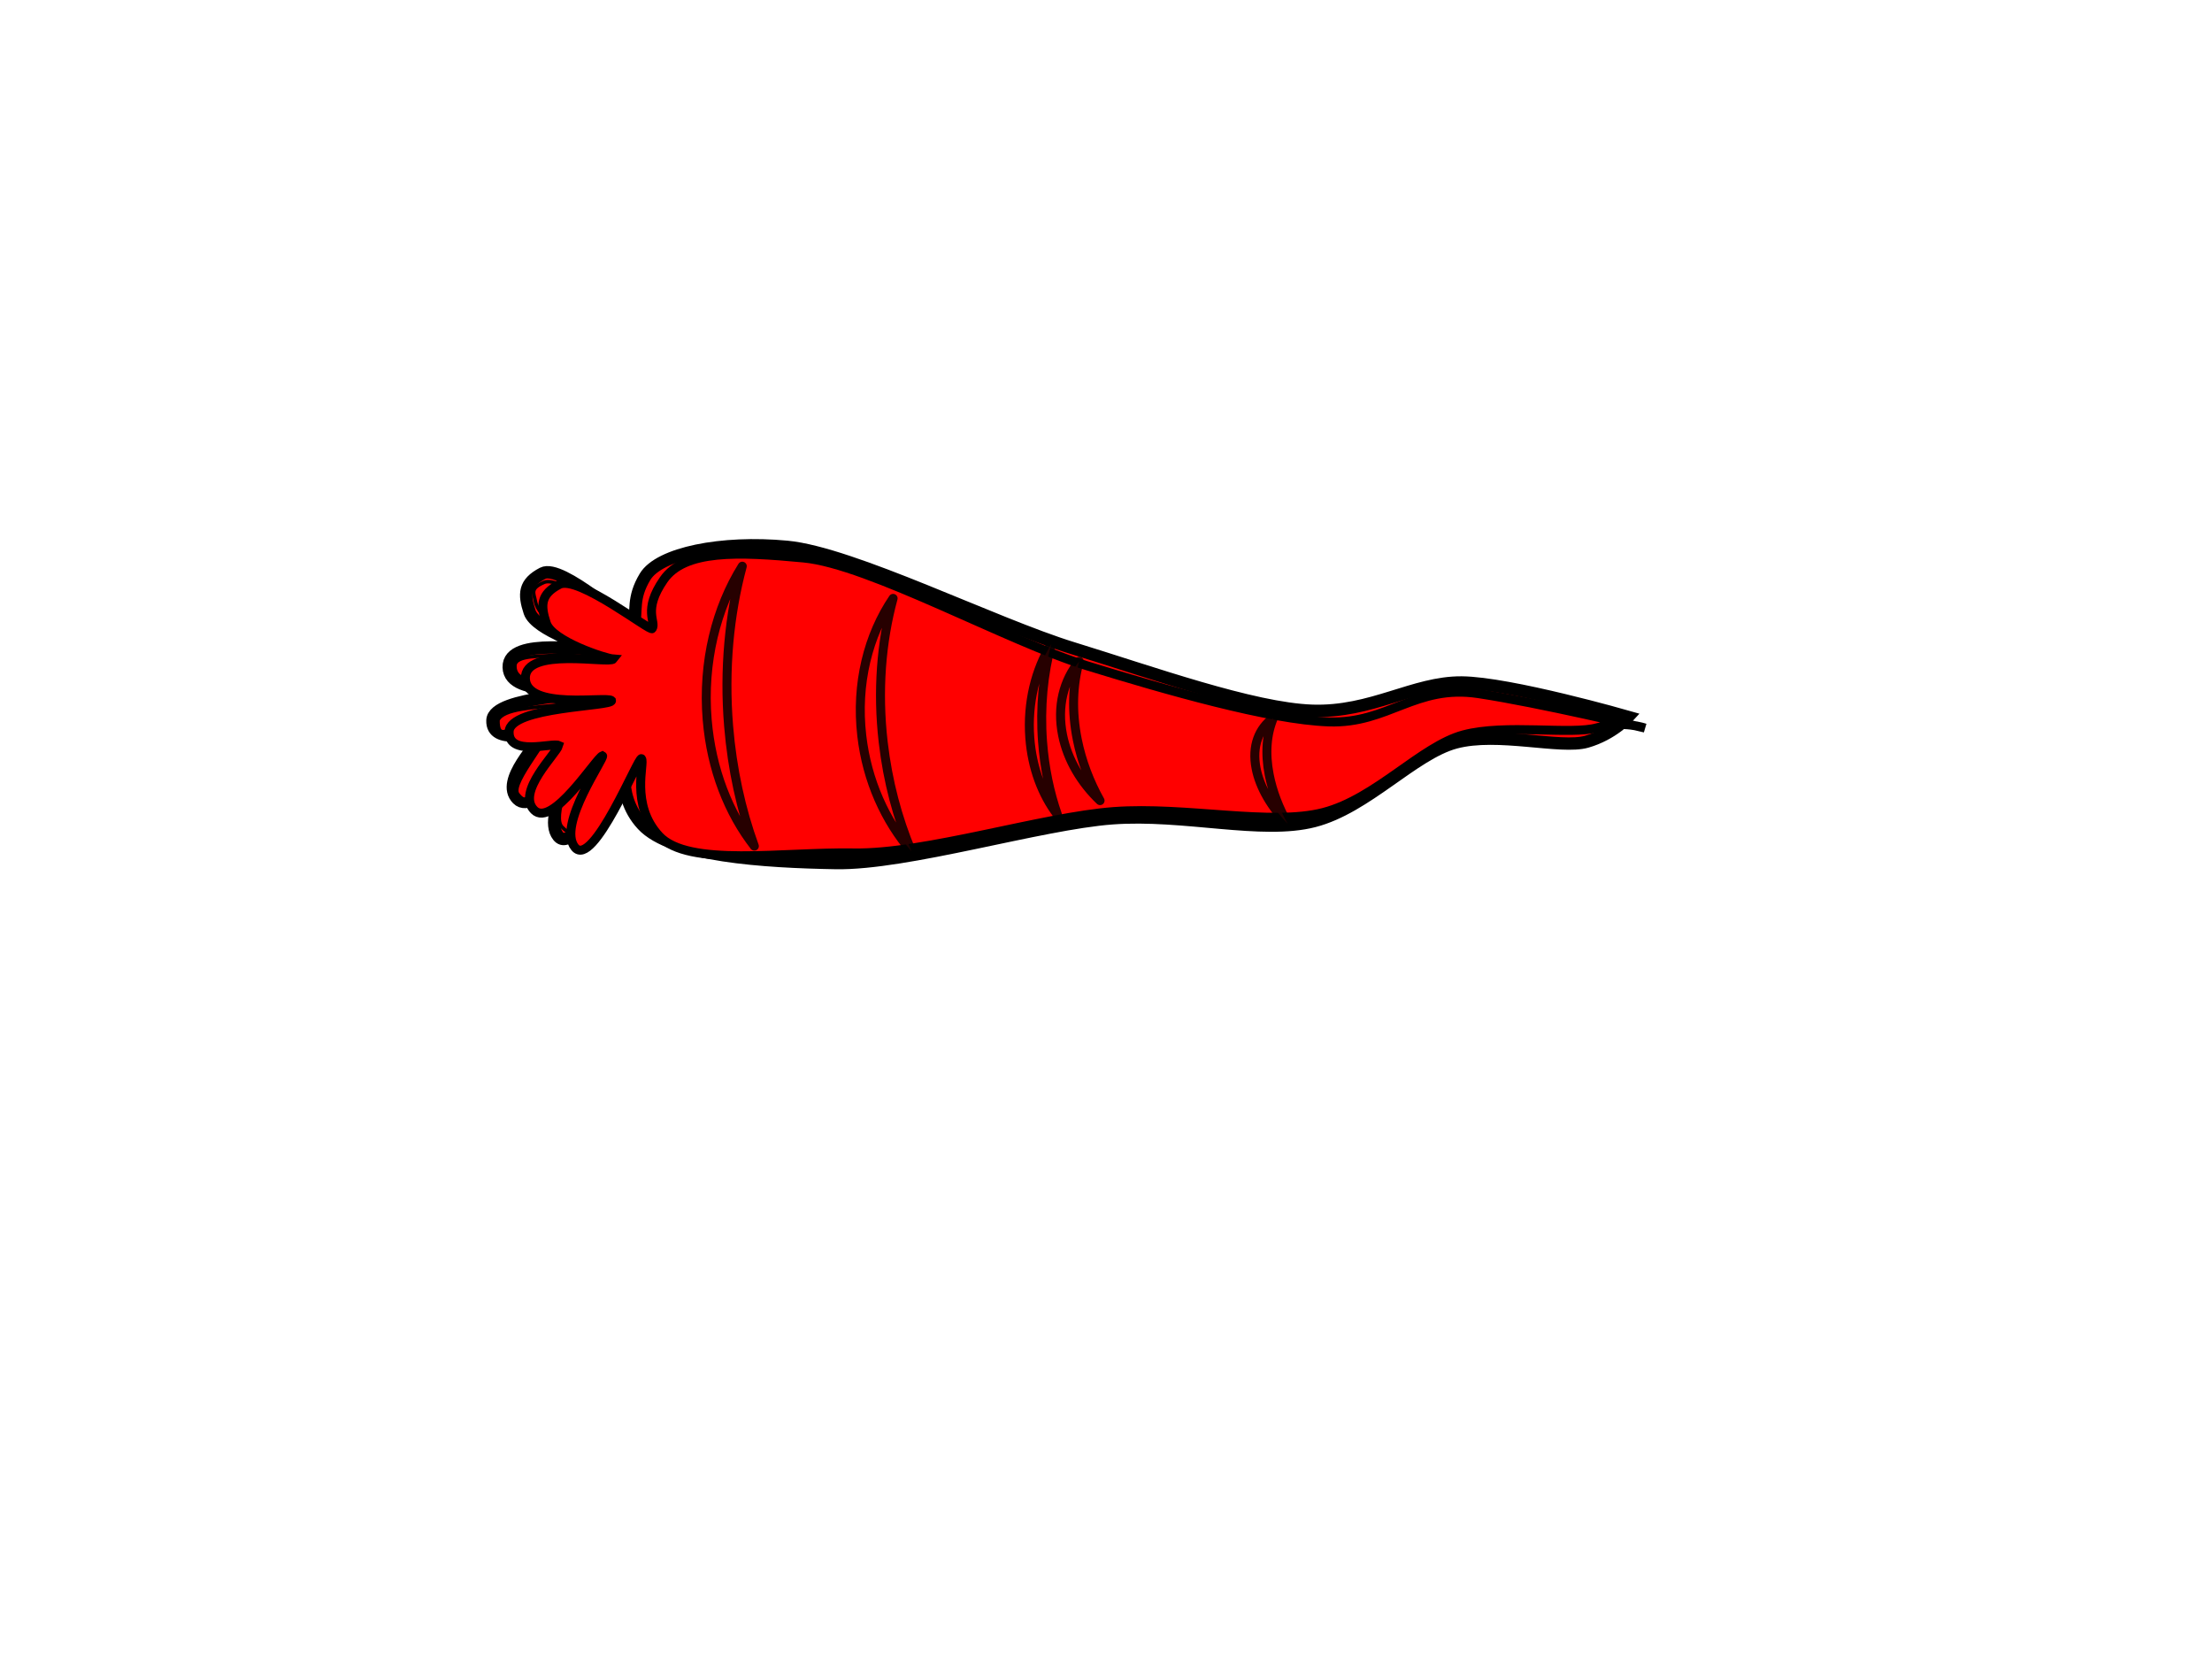 <?xml version="1.0"?><svg width="640" height="480" xmlns="http://www.w3.org/2000/svg">
 <title>Orange Carrot</title>
 <g>
  <g id="g5807" transform="rotate(-90.069 309.06,203.888) ">
   <path d="m325.664,67.473c0.176,-2.294 5.167,-17.653 10.392,-19.373c5.225,-1.72 8.403,-1.616 11.204,3.793c2.801,5.409 -15.062,24.886 -15.14,26.293c4.169,1.067 7.778,-0.501 14.114,3.331c6.763,4.089 10.415,22.062 8.594,41.083c-1.822,19.021 -22.376,59.835 -29.425,82.653c-7.049,22.819 -17.577,52.02 -18.188,69.224c-0.611,17.203 8.263,29.365 8.134,43.272c-0.129,13.906 -10.018,48.178 -10.018,48.178c0,0 -5.027,-4.518 -7.166,-12.029c-2.139,-7.511 3.061,-25.786 -0.185,-37.95c-3.245,-12.165 -18.791,-25.77 -22.687,-40.963c-3.895,-15.192 2.391,-37.552 0.881,-58.375c-1.51,-20.823 -13.237,-59.391 -12.857,-79.996c0.38,-20.605 2.026,-47.526 11.146,-55.953c9.12,-8.427 21.043,-4.047 22.346,-5.065c0.993,-0.775 -32.107,-14.109 -25.594,-19.315c6.513,-5.206 26.042,8.911 26.471,8.035c-0.742,-1.903 -21.01,-14.554 -15.71,-19.789c5.301,-5.235 16.283,6.41 18.709,7.111c0.866,-1.918 -3.267,-14.607 4.023,-14.335c7.289,0.271 7.186,30.049 8.937,29.631c1.315,-1.371 -2.858,-24.658 6.419,-24.905c9.277,-0.247 4.128,24.313 5.6,25.444z" id="path5809" stroke-miterlimit="4" stroke-linecap="round" stroke-width="3.574" stroke="#000000" fill-rule="evenodd" fill="#ff0000"/>
   <path stroke="#000000" d="m326.354,74.173c0.542,-1.137 3.127,-14.002 5.414,-17.887c2.287,-3.885 4.99,-6.066 7.384,-6.51c2.394,-0.444 3.712,-1.654 5.492,2.546c1.78,4.2 -9.063,18.141 -11.128,22.382c-2.066,4.242 -2.137,4.791 -2.787,5.844c-0.879,1.425 -27.087,-2.79 -31.036,-2.572c-5.001,0.275 -19.196,-12.089 -22.627,-15.593c-3.431,-3.504 -5.906,-2.373 -3.195,-5.005c2.711,-2.633 15.498,2.054 20.018,5.974c4.52,3.92 1.982,4.948 5.185,2.026c3.203,-2.921 -11.238,-11.236 -13.708,-14.548c-2.47,-3.312 -5.186,-3.76 -1.969,-6.21c3.218,-2.449 17.556,10.972 18.676,8.468c1.098,-2.456 -0.454,-6.532 -0.032,-9.024c0.422,-2.492 -2.906,-5.2 2.738,-5.152c6.708,3.064 1.084,35.726 12.297,29.911c-0.109,-1.526 -2.004,-14.634 -1.307,-18.314c0.698,-3.68 1.377,-6.748 4.734,-6.681c3.358,0.067 2.524,8.408 3.156,12.044c0.632,3.636 -1.471,9.179 -0.955,12.279c0.516,3.1 3.072,7.234 3.651,6.021z" id="path5811" stroke-width="1px" fill-rule="evenodd" fill="#ff0000"/>
   <g id="g5813">
    <path stroke="#000000" d="m322.433,72.29c0.176,-2.294 5.167,-17.652 10.392,-19.373c5.225,-1.72 8.403,-1.616 11.204,3.793c2.801,5.409 -13.922,26.551 -12.802,26.845c2.012,1.255 5.184,-2.857 14.114,3.331c8.727,6.046 8.078,21.51 6.256,40.532c-1.821,19.021 -24.219,59.051 -31.268,81.87c-7.049,22.819 -15.734,52.804 -16.345,70.007c-0.611,17.203 10.895,25.104 8.134,43.272c-2.711,17.837 -10.018,48.178 -10.018,48.178c0,0 2.252,-6.288 0.113,-13.799c-2.139,-7.511 1.217,-26.569 -2.028,-38.734c-3.246,-12.165 -18.506,-25.354 -22.402,-40.547c-3.895,-15.192 1.849,-39.773 0.339,-60.595c-1.51,-20.823 -12.258,-54.626 -11.879,-75.231c0.38,-20.605 -4.131,-47.932 4.988,-56.359c9.12,-8.427 21.043,-4.047 22.346,-5.065c0.992,-0.775 -32.107,-14.109 -25.594,-19.315c6.513,-5.206 26.042,8.911 26.471,8.035c-0.742,-1.903 -21.01,-14.554 -15.71,-19.789c5.301,-5.235 16.282,6.41 18.709,7.111c0.866,-1.918 -3.267,-14.607 4.023,-14.335c7.29,0.271 7.186,30.049 8.937,29.631c1.314,-1.371 -2.858,-24.658 6.419,-24.905c9.278,-0.247 4.129,24.313 5.6,25.444z" id="path5815" stroke-miterlimit="4" stroke-linecap="round" stroke-width="2.6" fill-rule="evenodd" fill="#ff0000"/>
   </g>
   <path stroke="#000000" d="m304.873,99.43c16.603,-1.349 32.361,2.669 44.373,10.212c-13.994,-3.777 -29.839,-5.344 -46.286,-4.008c-12.525,1.017 -24.229,3.606 -34.716,7.405c9.493,-7.404 22.202,-12.437 36.629,-13.609l0,0z" id="path5817" stroke-dashoffset="758.4" stroke-miterlimit="4" stroke-linejoin="round" stroke-linecap="round" stroke-width="2.6" fill-rule="nonzero" fill="#ff0000" opacity="0.844"/>
   <path stroke="#000000" d="m300.158,144.157c15.027,-1.721 29.122,1.905 39.725,9.115c-12.511,-3.427 -26.761,-4.617 -41.647,-2.913c-11.335,1.298 -21.98,4.137 -31.564,8.149c8.8,-7.567 20.429,-12.855 33.485,-14.351z" id="path5819" stroke-dashoffset="758.4" stroke-miterlimit="4" stroke-linejoin="round" stroke-linecap="round" stroke-width="2.6" fill-rule="nonzero" fill="#ff0000" opacity="0.844"/>
   <path stroke="#000000" d="m299.504,192.771c10.114,-0.743 19.74,1.707 27.1,6.241c-8.549,-2.3 -18.216,-3.29 -28.235,-2.554c-7.63,0.56 -14.752,2.059 -21.125,4.282c5.75,-4.373 13.473,-7.324 22.261,-7.969z" id="path5821" stroke-dashoffset="758.4" stroke-miterlimit="4" stroke-linejoin="round" stroke-linecap="round" stroke-width="2.6" fill-rule="nonzero" fill="#ff0000" opacity="0.844"/>
   <path stroke="#000000" d="m300.268,202.254c8.301,-1.663 15.85,0.324 21.326,4.854c-6.691,-1.906 -14.435,-2.239 -22.658,-0.592c-6.262,1.255 -12.215,3.529 -17.642,6.562c5.159,-5.414 11.762,-9.38 18.975,-10.824z" id="path5823" stroke-dashoffset="758.4" stroke-miterlimit="4" stroke-linejoin="round" stroke-linecap="round" stroke-width="2.6" fill-rule="nonzero" fill="#ff0000" opacity="0.844"/>
   <path stroke="#000000" d="m290.604,258.225c6.409,-1.237 11.509,0.788 14.563,5.036c-4.49,-1.925 -10.076,-2.467 -16.425,-1.241c-4.835,0.933 -9.657,2.795 -14.253,5.356c4.896,-4.712 10.546,-8.076 16.115,-9.151z" id="path5825" stroke-dashoffset="758.4" stroke-miterlimit="4" stroke-linejoin="round" stroke-linecap="round" stroke-width="2.6" fill-rule="nonzero" fill="#ff0000" opacity="0.844"/>
  </g>
  <title>Layer 1</title>
 </g>
</svg>